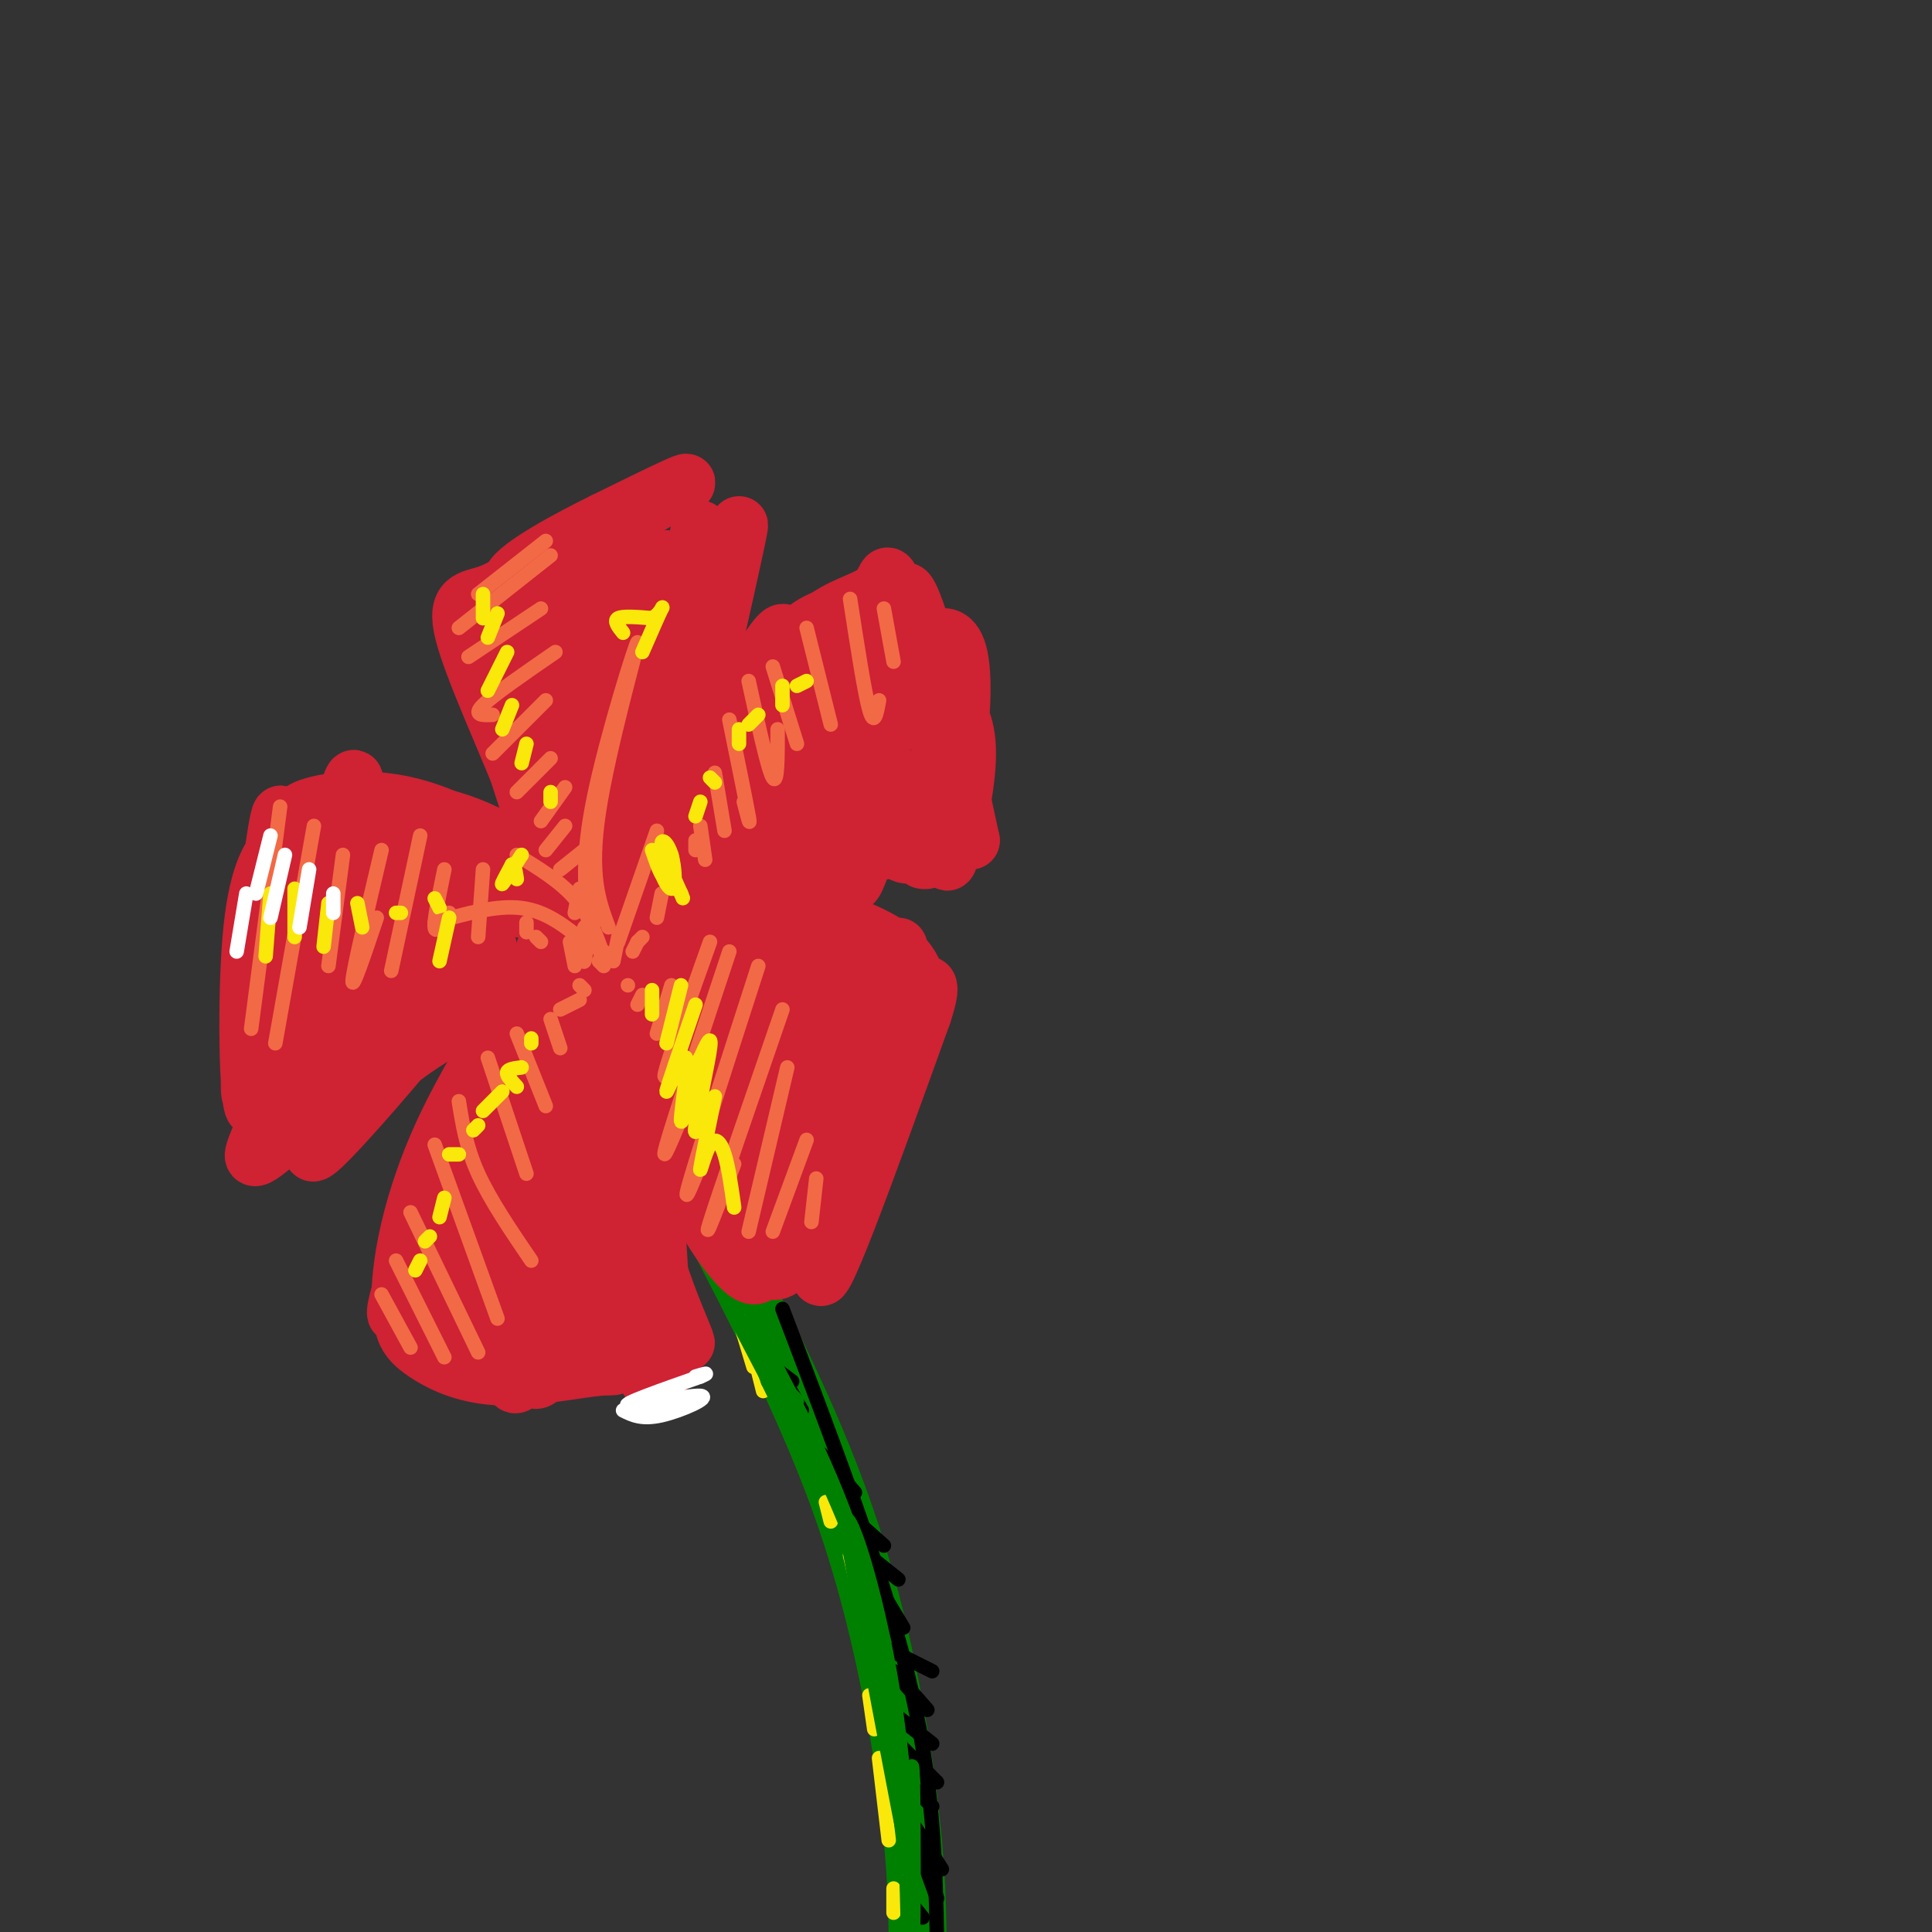 <svg viewBox='0 0 400 400' version='1.1' xmlns='http://www.w3.org/2000/svg' xmlns:xlink='http://www.w3.org/1999/xlink'><rect x="0" y="0" width="400" height="400" fill="#333333" stroke="none"/><g fill='none' stroke='rgb(207,34,51)' stroke-width='12' stroke-linecap='round' stroke-linejoin='round'><path d='M63,171c-1.445,0.836 -2.889,1.672 -5,4c-2.111,2.328 -4.888,6.147 -6,20c-1.112,13.853 -0.561,37.740 1,34c1.561,-3.740 4.130,-35.105 5,-50c0.870,-14.895 0.042,-13.318 -2,2c-2.042,15.318 -5.298,44.377 -4,46c1.298,1.623 7.149,-24.188 13,-50'/><path d='M65,177c-0.146,6.766 -7.010,48.680 -6,50c1.010,1.320 9.895,-37.953 13,-55c3.105,-17.047 0.429,-11.869 -2,2c-2.429,13.869 -4.610,36.429 -5,47c-0.390,10.571 1.010,9.154 4,-4c2.990,-13.154 7.568,-38.044 9,-46c1.432,-7.956 -0.284,1.022 -2,10'/><path d='M76,181c-1.407,10.212 -3.926,30.742 -4,39c-0.074,8.258 2.297,4.244 5,-9c2.703,-13.244 5.738,-35.717 6,-40c0.262,-4.283 -2.249,9.625 -3,23c-0.751,13.375 0.259,26.216 3,19c2.741,-7.216 7.212,-34.490 8,-39c0.788,-4.510 -2.106,13.745 -5,32'/><path d='M86,206c-1.109,7.262 -1.380,9.417 1,3c2.380,-6.417 7.411,-21.404 9,-23c1.589,-1.596 -0.265,10.201 -1,12c-0.735,1.799 -0.352,-6.400 4,-9c4.352,-2.600 12.672,0.400 12,-1c-0.672,-1.400 -10.336,-7.200 -20,-13'/><path d='M91,175c-7.705,-3.553 -16.966,-5.937 -16,-7c0.966,-1.063 12.159,-0.807 22,3c9.841,3.807 18.328,11.165 16,10c-2.328,-1.165 -15.473,-10.852 -28,-14c-12.527,-3.148 -24.436,0.243 -23,2c1.436,1.757 16.218,1.878 31,2'/><path d='M93,171c10.290,2.721 20.514,8.523 23,9c2.486,0.477 -2.765,-4.369 -10,-3c-7.235,1.369 -16.455,8.955 -24,16c-7.545,7.045 -13.414,13.548 -18,21c-4.586,7.452 -7.889,15.852 -10,21c-2.111,5.148 -3.032,7.042 5,0c8.032,-7.042 25.016,-23.021 42,-39'/><path d='M101,196c-1.665,4.183 -26.828,34.142 -34,41c-7.172,6.858 3.646,-9.384 19,-20c15.354,-10.616 35.244,-15.604 40,-24c4.756,-8.396 -5.622,-20.198 -16,-32'/><path d='M110,161c-5.615,-12.189 -11.651,-26.661 -6,-19c5.651,7.661 22.989,37.456 21,31c-1.989,-6.456 -23.305,-49.161 -26,-47c-2.695,2.161 13.230,49.189 18,63c4.770,13.811 -1.615,-5.594 -8,-25'/><path d='M109,164c-4.340,-10.941 -11.191,-25.794 -13,-33c-1.809,-7.206 1.423,-6.764 5,-8c3.577,-1.236 7.500,-4.148 11,-6c3.500,-1.852 6.576,-2.643 11,-3c4.424,-0.357 10.196,-0.281 2,4c-8.196,4.281 -30.361,12.768 -27,9c3.361,-3.768 32.246,-19.791 41,-25c8.754,-5.209 -2.623,0.395 -14,6'/><path d='M125,108c-7.069,3.477 -17.742,9.171 -19,12c-1.258,2.829 6.898,2.795 11,2c4.102,-0.795 4.149,-2.350 3,6c-1.149,8.350 -3.494,26.603 -4,26c-0.506,-0.603 0.827,-20.064 0,-24c-0.827,-3.936 -3.813,7.652 -4,16c-0.187,8.348 2.424,13.454 4,17c1.576,3.546 2.117,5.532 4,3c1.883,-2.532 5.110,-9.580 6,-18c0.890,-8.420 -0.555,-18.210 -2,-28'/><path d='M124,120c-0.687,0.409 -1.403,15.433 -2,33c-0.597,17.567 -1.074,37.677 3,23c4.074,-14.677 12.700,-64.140 13,-60c0.300,4.140 -7.727,61.884 -7,64c0.727,2.116 10.208,-51.395 13,-66c2.792,-14.605 -1.104,9.698 -5,34'/><path d='M139,148c-3.636,22.018 -10.225,60.064 -6,46c4.225,-14.064 19.265,-80.238 20,-85c0.735,-4.762 -12.834,51.889 -16,69c-3.166,17.111 4.071,-5.316 9,-16c4.929,-10.684 7.551,-9.624 -1,3c-8.551,12.624 -28.276,36.812 -48,61'/><path d='M97,226c2.094,-0.970 31.329,-33.895 33,-38c1.671,-4.105 -24.221,20.610 -27,22c-2.779,1.390 17.554,-20.545 20,-21c2.446,-0.455 -12.995,20.570 -24,41c-11.005,20.430 -17.573,40.266 -17,42c0.573,1.734 8.286,-14.633 16,-31'/><path d='M98,241c8.134,-16.406 20.469,-41.920 19,-44c-1.469,-2.080 -16.741,19.273 -25,37c-8.259,17.727 -9.504,31.828 -9,37c0.504,5.172 2.757,1.413 7,-7c4.243,-8.413 10.476,-21.482 9,-21c-1.476,0.482 -10.660,14.516 -14,23c-3.340,8.484 -0.834,11.420 3,14c3.834,2.580 8.997,4.805 16,5c7.003,0.195 15.847,-1.640 20,-2c4.153,-0.360 3.615,0.754 2,-3c-1.615,-3.754 -4.308,-12.377 -7,-21'/><path d='M119,259c-2.101,-14.810 -3.853,-41.335 -6,-33c-2.147,8.335 -4.687,51.530 -3,52c1.687,0.470 7.603,-41.784 8,-57c0.397,-15.216 -4.723,-3.393 -9,12c-4.277,15.393 -7.712,34.355 -8,42c-0.288,7.645 2.569,3.973 4,3c1.431,-0.973 1.436,0.753 4,-5c2.564,-5.753 7.687,-18.983 12,-31c4.313,-12.017 7.816,-22.819 9,-33c1.184,-10.181 0.050,-19.741 -3,-19c-3.050,0.741 -8.014,11.783 -11,20c-2.986,8.217 -3.993,13.608 -5,19'/><path d='M111,229c-2.068,14.655 -4.738,41.792 -5,52c-0.262,10.208 1.885,3.485 3,3c1.115,-0.485 1.197,5.266 5,-2c3.803,-7.266 11.326,-27.548 15,-42c3.674,-14.452 3.499,-23.072 3,-28c-0.499,-4.928 -1.323,-6.164 -2,-9c-0.677,-2.836 -1.207,-7.270 -3,0c-1.793,7.270 -4.848,26.246 -4,42c0.848,15.754 5.600,28.285 9,36c3.400,7.715 5.447,10.614 5,-6c-0.447,-16.614 -3.390,-52.742 -5,-61c-1.610,-8.258 -1.889,11.355 -1,24c0.889,12.645 2.944,18.323 5,24'/><path d='M136,262c2.382,7.742 5.837,15.098 6,16c0.163,0.902 -2.966,-4.648 -9,-9c-6.034,-4.352 -14.972,-7.504 -22,-8c-7.028,-0.496 -12.145,1.666 -15,3c-2.855,1.334 -3.448,1.841 -4,4c-0.552,2.159 -1.064,5.971 1,8c2.064,2.029 6.702,2.276 10,2c3.298,-0.276 5.256,-1.076 8,-3c2.744,-1.924 6.275,-4.971 8,-10c1.725,-5.029 1.644,-12.040 0,-18c-1.644,-5.960 -4.852,-10.871 -7,-14c-2.148,-3.129 -3.235,-4.478 -5,0c-1.765,4.478 -4.206,14.783 -5,24c-0.794,9.217 0.059,17.348 1,21c0.941,3.652 1.971,2.826 3,2'/><path d='M106,280c1.817,-1.646 4.859,-6.762 8,-16c3.141,-9.238 6.380,-22.597 8,-34c1.620,-11.403 1.623,-20.850 1,-27c-0.623,-6.150 -1.870,-9.004 -6,-7c-4.130,2.004 -11.143,8.865 -14,13c-2.857,4.135 -1.557,5.544 0,8c1.557,2.456 3.373,5.959 10,0c6.627,-5.959 18.065,-21.381 22,-29c3.935,-7.619 0.367,-7.436 -2,-6c-2.367,1.436 -3.533,4.125 -3,5c0.533,0.875 2.767,-0.062 5,-1'/><path d='M135,186c0.570,5.704 -0.503,20.464 0,29c0.503,8.536 2.584,10.847 4,13c1.416,2.153 2.169,4.146 3,-2c0.831,-6.146 1.741,-20.432 2,-27c0.259,-6.568 -0.133,-5.420 -1,-8c-0.867,-2.580 -2.210,-8.890 -3,0c-0.790,8.890 -1.026,32.981 0,43c1.026,10.019 3.315,5.967 6,-10c2.685,-15.967 5.767,-43.848 6,-43c0.233,0.848 -2.384,30.424 -5,60'/><path d='M147,241c2.940,-6.390 12.791,-52.364 14,-51c1.209,1.364 -6.222,50.067 -4,49c2.222,-1.067 14.098,-51.903 14,-51c-0.098,0.903 -12.171,53.544 -13,65c-0.829,11.456 9.585,-18.272 20,-48'/><path d='M178,205c4.050,-9.499 4.176,-9.246 3,-9c-1.176,0.246 -3.652,0.486 -9,19c-5.348,18.514 -13.568,55.303 -9,46c4.568,-9.303 21.922,-64.697 23,-65c1.078,-0.303 -14.121,54.485 -16,66c-1.879,11.515 9.560,-20.242 21,-52'/><path d='M191,210c2.958,-8.932 -0.147,-5.264 -1,-6c-0.853,-0.736 0.544,-5.878 -11,-11c-11.544,-5.122 -36.031,-10.225 -37,-11c-0.969,-0.775 21.580,2.779 25,5c3.420,2.221 -12.290,3.111 -28,4'/><path d='M139,191c-10.134,2.204 -21.469,5.715 -25,6c-3.531,0.285 0.742,-2.654 6,4c5.258,6.654 11.502,22.901 15,30c3.498,7.099 4.249,5.049 5,3'/><path d='M140,234c-1.585,-3.477 -8.047,-13.668 -8,-13c0.047,0.668 6.603,12.195 13,20c6.397,7.805 12.634,11.889 15,13c2.366,1.111 0.860,-0.751 -2,-4c-2.860,-3.249 -7.073,-7.884 -9,-8c-1.927,-0.116 -1.568,4.289 1,9c2.568,4.711 7.345,9.730 10,11c2.655,1.270 3.187,-1.209 3,-4c-0.187,-2.791 -1.094,-5.896 -2,-9'/><path d='M161,249c-2.881,-9.048 -9.083,-27.167 -15,-34c-5.917,-6.833 -11.548,-2.381 -11,-8c0.548,-5.619 7.274,-21.310 14,-37'/><path d='M149,170c0.745,1.162 -4.391,22.566 -6,23c-1.609,0.434 0.309,-20.102 6,-37c5.691,-16.898 15.154,-30.158 13,-23c-2.154,7.158 -15.926,34.735 -18,38c-2.074,3.265 7.550,-17.781 14,-29c6.450,-11.219 9.725,-12.609 13,-14'/><path d='M171,128c4.438,-3.087 9.032,-3.806 11,-6c1.968,-2.194 1.309,-5.864 4,3c2.691,8.864 8.732,30.263 9,31c0.268,0.737 -5.235,-19.186 -7,-28c-1.765,-8.814 0.210,-6.518 3,3c2.790,9.518 6.395,26.259 10,43'/><path d='M201,174c-0.093,0.657 -5.325,-19.202 -7,-30c-1.675,-10.798 0.208,-12.535 2,-12c1.792,0.535 3.492,3.343 3,14c-0.492,10.657 -3.176,29.162 -3,32c0.176,2.838 3.213,-9.991 4,-18c0.787,-8.009 -0.677,-11.199 -3,-15c-2.323,-3.801 -5.507,-8.215 -8,-11c-2.493,-2.785 -4.297,-3.942 -8,-3c-3.703,0.942 -9.305,3.985 -13,6c-3.695,2.015 -5.484,3.004 -8,10c-2.516,6.996 -5.758,19.998 -9,33'/><path d='M151,180c-2.030,8.220 -2.605,12.269 2,6c4.605,-6.269 14.391,-22.857 20,-34c5.609,-11.143 7.040,-16.841 5,-17c-2.040,-0.159 -7.551,5.220 -11,15c-3.449,9.780 -4.835,23.960 -4,29c0.835,5.040 3.891,0.940 6,-2c2.109,-2.940 3.269,-4.721 5,-9c1.731,-4.279 4.032,-11.055 5,-17c0.968,-5.945 0.603,-11.057 -1,-12c-1.603,-0.943 -4.443,2.283 -6,4c-1.557,1.717 -1.830,1.924 -1,9c0.830,7.076 2.762,21.020 4,27c1.238,5.980 1.782,3.994 3,1c1.218,-2.994 3.109,-6.997 5,-11'/><path d='M183,169c0.365,-8.361 -1.221,-23.765 -2,-23c-0.779,0.765 -0.750,17.698 0,25c0.750,7.302 2.220,4.972 4,4c1.780,-0.972 3.870,-0.587 4,-4c0.130,-3.413 -1.699,-10.626 -3,-10c-1.301,0.626 -2.076,9.091 -1,13c1.076,3.909 4.001,3.263 6,2c1.999,-1.263 3.072,-3.143 3,-6c-0.072,-2.857 -1.289,-6.692 -3,-7c-1.711,-0.308 -3.918,2.912 -4,6c-0.082,3.088 1.959,6.044 4,9'/><path d='M191,178c1.733,0.644 4.067,-2.244 5,-5c0.933,-2.756 0.467,-5.378 0,-8'/></g>
<g fill='none' stroke='rgb(0,128,0)' stroke-width='12' stroke-linecap='round' stroke-linejoin='round'><path d='M146,251c10.844,20.889 21.689,41.778 29,63c7.311,21.222 11.089,42.778 13,58c1.911,15.222 1.956,24.111 2,33'/></g>
<g fill='none' stroke='rgb(207,34,51)' stroke-width='12' stroke-linecap='round' stroke-linejoin='round'><path d='M141,231c0.240,5.470 0.479,10.940 3,17c2.521,6.060 7.322,12.711 10,15c2.678,2.289 3.233,0.215 4,0c0.767,-0.215 1.747,1.429 -1,-4c-2.747,-5.429 -9.222,-17.933 -10,-18c-0.778,-0.067 4.142,12.302 8,18c3.858,5.698 6.654,4.727 8,2c1.346,-2.727 1.242,-7.208 1,-8c-0.242,-0.792 -0.621,2.104 -1,5'/><path d='M163,258c0.000,1.381 0.500,2.333 1,3c0.500,0.667 1.000,1.048 3,-4c2.000,-5.048 5.500,-15.524 9,-26'/></g>
<g fill='none' stroke='rgb(242,105,70)' stroke-width='3' stroke-linecap='round' stroke-linejoin='round'><path d='M79,268c0.000,0.000 6.000,11.000 6,11'/><path d='M82,261c0.000,0.000 10.000,20.000 10,20'/><path d='M85,251c0.000,0.000 14.000,29.000 14,29'/><path d='M90,237c0.000,0.000 13.000,36.000 13,36'/><path d='M95,228c0.750,4.750 1.500,9.500 4,15c2.500,5.500 6.750,11.750 11,18'/><path d='M101,219c0.000,0.000 8.000,24.000 8,24'/><path d='M107,214c0.000,0.000 6.000,15.000 6,15'/><path d='M114,211c0.000,0.000 2.000,6.000 2,6'/><path d='M139,204c0.000,0.000 -3.000,10.000 -3,10'/><path d='M147,195c-3.917,11.000 -7.833,22.000 -9,26c-1.167,4.000 0.417,1.000 2,-2'/><path d='M151,197c-5.750,17.333 -11.500,34.667 -13,40c-1.500,5.333 1.250,-1.333 4,-8'/><path d='M157,200c-6.000,18.583 -12.000,37.167 -14,44c-2.000,6.833 0.000,1.917 2,-3'/><path d='M162,209c-6.667,19.333 -13.333,38.667 -15,44c-1.667,5.333 1.667,-3.333 5,-12'/><path d='M163,221c0.000,0.000 -8.000,34.000 -8,34'/><path d='M167,236c0.000,0.000 -7.000,19.000 -7,19'/><path d='M169,244c0.000,0.000 -1.000,9.000 -1,9'/><path d='M144,174c0.000,0.000 0.000,2.000 0,2'/><path d='M145,171c0.000,0.000 1.000,7.000 1,7'/><path d='M148,160c0.000,0.000 2.000,12.000 2,12'/><path d='M151,149c1.750,8.583 3.500,17.167 4,20c0.500,2.833 -0.250,-0.083 -1,-3'/><path d='M155,141c2.000,9.167 4.000,18.333 5,20c1.000,1.667 1.000,-4.167 1,-10'/><path d='M160,138c0.000,0.000 5.000,16.000 5,16'/><path d='M167,130c0.000,0.000 5.000,20.000 5,20'/><path d='M176,124c1.500,9.750 3.000,19.500 4,23c1.000,3.500 1.500,0.750 2,-2'/><path d='M183,126c0.000,0.000 2.000,11.000 2,11'/><path d='M116,180c0.000,0.000 5.000,-4.000 5,-4'/><path d='M113,176c0.000,0.000 4.000,-5.000 4,-5'/><path d='M112,170c0.000,0.000 5.000,-7.000 5,-7'/><path d='M107,164c0.000,0.000 7.000,-7.000 7,-7'/><path d='M102,156c0.000,0.000 11.000,-11.000 11,-11'/><path d='M102,148c-2.083,0.083 -4.167,0.167 -2,-2c2.167,-2.167 8.583,-6.583 15,-11'/><path d='M97,136c0.000,0.000 15.000,-10.000 15,-10'/><path d='M95,130c0.000,0.000 19.000,-15.000 19,-15'/><path d='M99,123c0.000,0.000 14.000,-11.000 14,-11'/><path d='M58,167c0.000,0.000 -6.000,46.000 -6,46'/><path d='M65,171c0.000,0.000 -8.000,45.000 -8,45'/><path d='M71,177c0.000,0.000 -3.000,23.000 -3,23'/><path d='M79,176c-2.917,12.333 -5.833,24.667 -6,27c-0.167,2.333 2.417,-5.333 5,-13'/><path d='M87,173c0.000,0.000 -6.000,28.000 -6,28'/><path d='M92,180c-1.083,5.250 -2.167,10.500 -2,12c0.167,1.500 1.583,-0.750 3,-3'/><path d='M100,180c0.000,0.000 -1.000,14.000 -1,14'/><path d='M109,191c0.000,0.000 0.000,2.000 0,2'/><path d='M111,194c0.000,0.000 1.000,1.000 1,1'/><path d='M118,195c0.000,0.000 1.000,5.000 1,5'/><path d='M124,199c0.000,0.000 1.000,1.000 1,1'/><path d='M116,209c0.000,0.000 4.000,-2.000 4,-2'/><path d='M120,204c0.000,0.000 1.000,1.000 1,1'/><path d='M125,197c0.000,0.000 0.000,0.000 0,0'/><path d='M120,184c0.000,0.000 -1.000,5.000 -1,5'/><path d='M123,191c0.000,0.000 -1.000,2.000 -1,2'/><path d='M128,194c0.000,0.000 -1.000,5.000 -1,5'/><path d='M137,185c0.000,0.000 -1.000,5.000 -1,5'/><path d='M133,194c0.000,0.000 -1.000,1.000 -1,1'/><path d='M132,195c0.000,0.000 -1.000,2.000 -1,2'/><path d='M130,204c0.000,0.000 0.000,0.000 0,0'/><path d='M133,206c0.000,0.000 -1.000,2.000 -1,2'/></g>
<g fill='none' stroke='rgb(250,232,11)' stroke-width='3' stroke-linecap='round' stroke-linejoin='round'><path d='M135,205c0.000,0.000 0.000,5.000 0,5'/><path d='M141,204c0.000,0.000 -3.000,12.000 -3,12'/><path d='M144,208c-3.042,8.863 -6.083,17.726 -6,18c0.083,0.274 3.292,-8.042 4,-7c0.708,1.042 -1.083,11.440 -1,13c0.083,1.560 2.042,-5.720 4,-13'/><path d='M145,219c1.222,-2.689 2.444,-5.378 2,-2c-0.444,3.378 -2.556,12.822 -3,16c-0.444,3.178 0.778,0.089 2,-3'/><path d='M148,227c-1.417,6.899 -2.833,13.798 -3,15c-0.167,1.202 0.917,-3.292 2,-5c1.083,-1.708 2.167,-0.631 3,2c0.833,2.631 1.417,6.815 2,11'/><path d='M110,215c0.000,0.000 0.000,1.000 0,1'/><path d='M108,221c-1.417,0.167 -2.833,0.333 -3,1c-0.167,0.667 0.917,1.833 2,3'/><path d='M104,226c0.000,0.000 -4.000,4.000 -4,4'/><path d='M99,233c0.000,0.000 -1.000,1.000 -1,1'/><path d='M95,239c0.000,0.000 -2.000,0.000 -2,0'/><path d='M92,248c0.000,0.000 -1.000,4.000 -1,4'/><path d='M89,256c0.000,0.000 -1.000,1.000 -1,1'/><path d='M87,261c0.000,0.000 -1.000,2.000 -1,2'/><path d='M139,177c0.000,0.000 0.000,2.000 0,2'/><path d='M145,166c0.000,0.000 -1.000,3.000 -1,3'/><path d='M147,161c0.000,0.000 1.000,1.000 1,1'/><path d='M153,151c0.000,0.000 0.000,3.000 0,3'/><path d='M155,150c0.000,0.000 2.000,-2.000 2,-2'/><path d='M162,142c0.000,0.000 0.000,4.000 0,4'/><path d='M165,142c0.000,0.000 2.000,-1.000 2,-1'/><path d='M100,123c0.000,0.000 0.000,5.000 0,5'/><path d='M103,127c0.000,0.000 -2.000,5.000 -2,5'/><path d='M105,135c0.000,0.000 -4.000,8.000 -4,8'/><path d='M106,146c0.000,0.000 -2.000,5.000 -2,5'/><path d='M109,154c0.000,0.000 -1.000,4.000 -1,4'/><path d='M114,164c0.000,0.000 0.000,2.000 0,2'/><path d='M56,185c0.000,0.000 -1.000,13.000 -1,13'/><path d='M61,184c0.000,0.000 0.000,10.000 0,10'/><path d='M68,187c0.000,0.000 -1.000,9.000 -1,9'/><path d='M74,187c0.000,0.000 1.000,5.000 1,5'/><path d='M82,189c0.000,0.000 1.000,0.000 1,0'/><path d='M90,186c0.000,0.000 1.000,2.000 1,2'/></g>
<g fill='none' stroke='rgb(242,105,70)' stroke-width='3' stroke-linecap='round' stroke-linejoin='round'><path d='M126,192c-2.012,-5.387 -4.024,-10.774 -2,-24c2.024,-13.226 8.083,-34.292 8,-35c-0.083,-0.708 -6.310,18.940 -9,32c-2.690,13.060 -1.845,19.530 -1,26'/><path d='M122,191c-0.107,2.542 0.126,-4.102 0,-3c-0.126,1.102 -0.611,9.951 -1,11c-0.389,1.049 -0.683,-5.700 0,-7c0.683,-1.300 2.341,2.850 4,7'/><path d='M128,195c0.000,0.000 8.000,-23.000 8,-23'/><path d='M125,198c-1.500,-4.250 -3.000,-8.500 -6,-12c-3.000,-3.500 -7.500,-6.250 -12,-9'/><path d='M121,195c-3.917,-3.167 -7.833,-6.333 -13,-7c-5.167,-0.667 -11.583,1.167 -18,3'/></g>
<g fill='none' stroke='rgb(250,232,11)' stroke-width='3' stroke-linecap='round' stroke-linejoin='round'><path d='M93,190c-1.000,4.500 -2.000,9.000 -2,9c0.000,0.000 1.000,-4.500 2,-9'/><path d='M108,177c-1.833,2.833 -3.667,5.667 -4,6c-0.333,0.333 0.833,-1.833 2,-4'/><path d='M106,179c0.500,-0.167 0.750,1.417 1,3'/><path d='M135,176c1.041,3.032 2.082,6.065 3,6c0.918,-0.065 1.714,-3.226 1,-5c-0.714,-1.774 -2.937,-2.160 -3,0c-0.063,2.160 2.035,6.868 3,7c0.965,0.132 0.798,-4.311 0,-7c-0.798,-2.689 -2.228,-3.626 -2,-2c0.228,1.626 2.114,5.813 4,10'/><path d='M141,185c0.667,1.667 0.333,0.833 0,0'/><path d='M129,131c-1.000,-1.250 -2.000,-2.500 -1,-3c1.000,-0.500 4.000,-0.250 7,0'/><path d='M135,128c1.711,-0.844 2.489,-2.956 2,-2c-0.489,0.956 -2.244,4.978 -4,9'/></g>
<g fill='none' stroke='rgb(0,0,0)' stroke-width='3' stroke-linecap='round' stroke-linejoin='round'><path d='M162,271c10.333,27.083 20.667,54.167 26,76c5.333,21.833 5.667,38.417 6,55'/><path d='M187,392c0.000,0.000 4.000,5.000 4,5'/><path d='M190,382c0.000,0.000 4.000,11.000 4,11'/><path d='M188,376c0.000,0.000 7.000,11.000 7,11'/><path d='M186,367c0.000,0.000 7.000,7.000 7,7'/><path d='M186,361c0.000,0.000 8.000,8.000 8,8'/><path d='M184,354c0.000,0.000 9.000,7.000 9,7'/><path d='M185,346c0.000,0.000 7.000,8.000 7,8'/><path d='M181,340c0.000,0.000 12.000,6.000 12,6'/><path d='M181,327c0.000,0.000 6.000,10.000 6,10'/><path d='M176,319c0.000,0.000 10.000,8.000 10,8'/><path d='M174,312c0.000,0.000 9.000,8.000 9,8'/><path d='M170,301c0.000,0.000 7.000,8.000 7,8'/><path d='M165,293c0.000,0.000 5.000,9.000 5,9'/><path d='M162,285c0.000,0.000 4.000,7.000 4,7'/><path d='M160,283c0.000,0.000 4.000,3.000 4,3'/><path d='M179,327c0.000,0.000 3.000,5.000 3,5'/></g>
<g fill='none' stroke='rgb(250,232,11)' stroke-width='3' stroke-linecap='round' stroke-linejoin='round'><path d='M153,273c0.000,0.000 3.000,10.000 3,10'/><path d='M157,284c0.000,0.000 1.000,4.000 1,4'/><path d='M171,311c0.000,0.000 1.000,4.000 1,4'/><path d='M176,322c0.000,0.000 4.000,17.000 4,17'/><path d='M180,351c0.000,0.000 1.000,7.000 1,7'/><path d='M182,364c0.000,0.000 2.000,17.000 2,17'/><path d='M185,391c0.000,0.000 0.000,5.000 0,5'/></g>
<g fill='none' stroke='rgb(0,128,0)' stroke-width='3' stroke-linecap='round' stroke-linejoin='round'><path d='M157,276c8.333,15.583 16.667,31.167 22,50c5.333,18.833 7.667,40.917 10,63'/><path d='M189,389c-0.667,-1.667 -7.333,-37.333 -14,-73'/><path d='M175,316c-0.140,-6.856 6.509,12.502 10,35c3.491,22.498 3.825,48.134 4,49c0.175,0.866 0.193,-23.038 0,-31c-0.193,-7.962 -0.596,0.019 -1,8'/><path d='M188,377c-0.131,8.524 0.042,25.833 0,24c-0.042,-1.833 -0.298,-22.810 -2,-39c-1.702,-16.190 -4.851,-27.595 -8,-39'/><path d='M178,323c-5.467,-15.356 -15.133,-34.244 -19,-41c-3.867,-6.756 -1.933,-1.378 0,4'/><path d='M159,286c2.500,5.298 8.750,16.542 7,13c-1.750,-3.542 -11.500,-21.869 -14,-27c-2.500,-5.131 2.250,2.935 7,11'/><path d='M159,283c2.167,3.000 4.083,5.000 6,7'/></g>
<g fill='none' stroke='rgb(255,255,255)' stroke-width='3' stroke-linecap='round' stroke-linejoin='round'><path d='M129,292c1.940,0.970 3.881,1.940 8,1c4.119,-0.940 10.417,-3.792 8,-4c-2.417,-0.208 -13.548,2.226 -15,2c-1.452,-0.226 6.774,-3.113 15,-6'/><path d='M145,285c2.333,-1.000 0.667,-0.500 -1,0'/><path d='M51,185c0.000,0.000 -2.000,12.000 -2,12'/><path d='M56,173c0.000,0.000 -3.000,12.000 -3,12'/><path d='M59,177c0.000,0.000 -3.000,13.000 -3,13'/><path d='M64,180c0.000,0.000 -2.000,12.000 -2,12'/><path d='M69,185c0.000,0.000 0.000,4.000 0,4'/></g>
</svg>